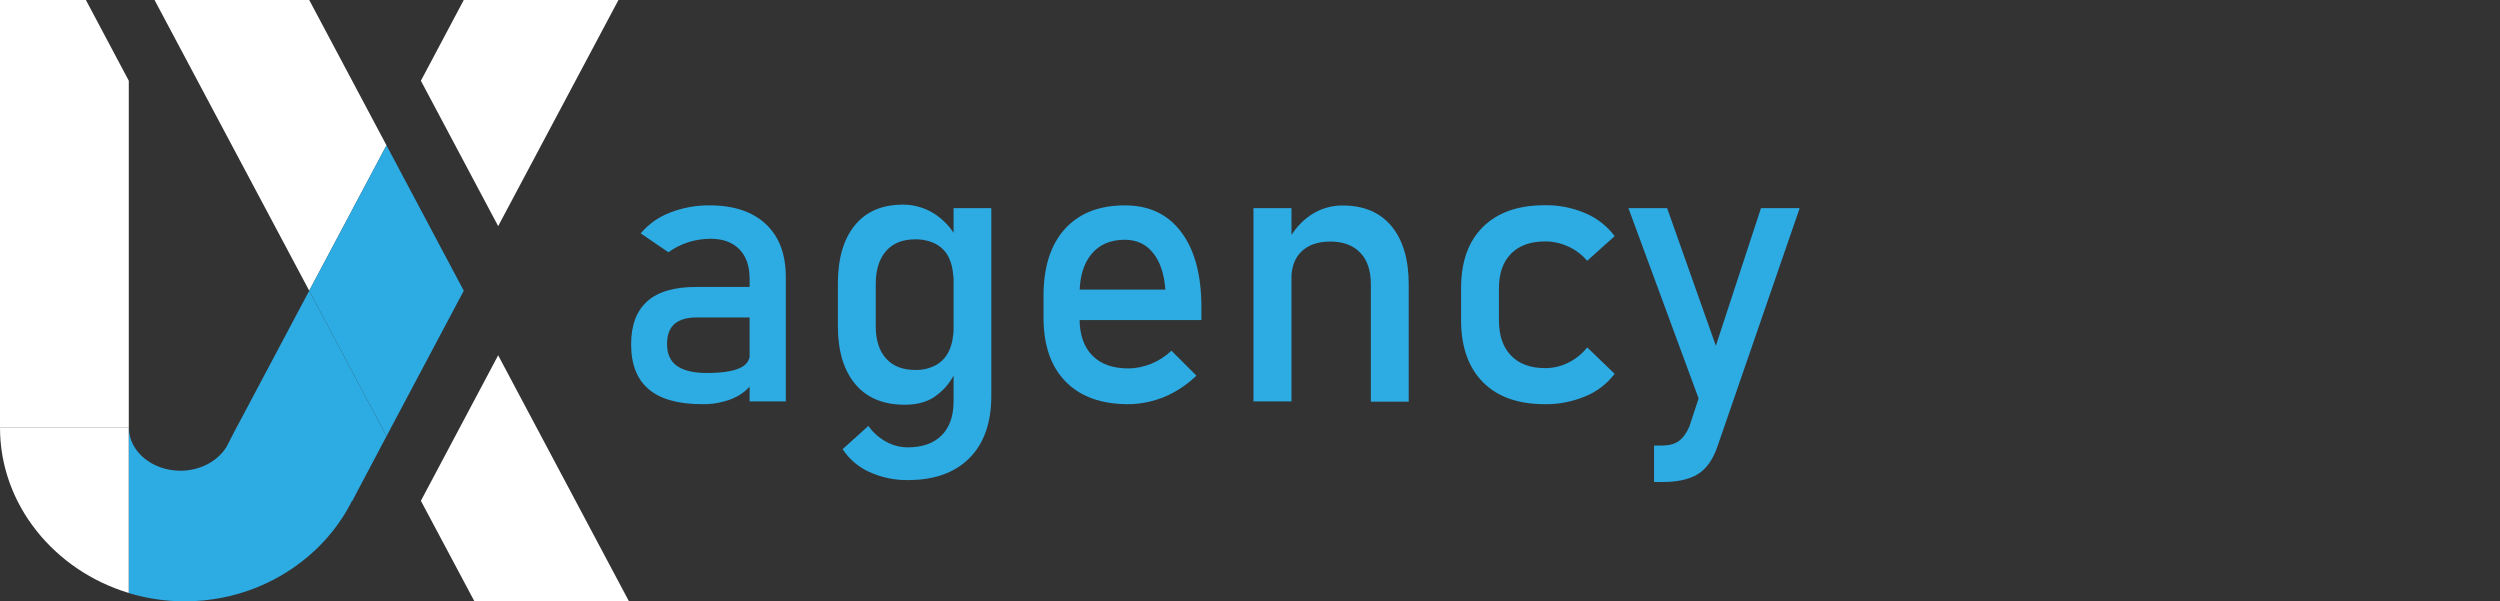 <?xml version="1.0" encoding="utf-8"?>
<!-- Generator: Adobe Illustrator 28.1.0, SVG Export Plug-In . SVG Version: 6.00 Build 0)  -->
<svg version="1.1" id="Слой_1" xmlns="http://www.w3.org/2000/svg" xmlns:xlink="http://www.w3.org/1999/xlink" x="0px" y="0px"
	 viewBox="0 0 1795.6 431.8" style="enable-background:new 0 0 1795.6 431.8;" xml:space="preserve">
<rect x="0" y="0" width="1795.6" height="431.8" fill="#333333" stroke="none"/>
<style type="text/css">
	.st0{fill:#F0801D;}
	.st1{fill:#948372;}
	.st2{fill:#FFFFFF;}
	.st3{fill:#2DABE3;}
	.st4{fill:#F5B94A;}
</style>
<path class="st0" d="M70.1,21.9"/>
<path class="st1" d="M250.5,309.7"/>
<path class="st0" d="M299.4,52.7"/>
<polygon class="st2" points="302.3,58 333.1,0 444.2,0 357.8,162.4 "/>
<polygon class="st2" points="111,0 222.1,0 277.6,104.4 222.1,208.8 "/>
<polygon class="st2" points="302.3,359.7 357.8,255.2 451.7,431.8 340.7,431.8 "/>
<polygon class="st3" points="222.1,208.8 277.6,313.3 333.1,208.8 277.6,104.4 "/>
<path class="st2" d="M0,307.2c0,55.3,39.1,102.6,92.5,118.7V307.2H0z"/>
<path class="st3" d="M169.8,307.2l-5.9,11.4c-0.3,0.5-0.5,1.1-0.8,1.6l-0.1,0.2l0,0c-6,10.4-18.8,17.7-33.4,17.7
	c-20.3,0-37-13.9-37-30.8v118.7c13,3.9,26.5,5.9,40.1,5.9c72.8,0,132.6-56.3,132.6-124.6H169.8z"/>
<path class="st4" d="M163.1,320.2c0,0.1-0.1,0.1-0.1,0.2l0,0L163.1,320.2z"/>
<polygon class="st2" points="92.5,307.2 0,307.2 0,0 61.7,0 92.5,58 "/>
<polygon class="st3" points="277.6,313.3 222.1,208.8 172.6,302 172.6,302 169.7,307.5 253,359.8 "/>
<polygon class="st0" points="172.6,302 169.6,307.5 169.7,307.5 172.6,302 "/>
<g>
	<path class="st3" d="M504.4,290.3c-17,0-29.8-3.5-38.3-10.6s-12.8-17.8-12.8-32.4c0-13.8,3.9-24.1,11.7-31s19.5-10.2,35.1-10.2
		h39.5l1.9,21.9h-41.2c-7,0-12.3,1.6-15.9,4.7c-3.6,3.2-5.3,8-5.3,14.5c0,7,2.4,12.3,7.1,15.6s11.8,5.1,21.3,5.1
		c10.3,0,18.1-1.1,23.3-3.3c5.2-2.2,7.8-5.7,7.8-10.4l2.8,19.5c-2.3,3.7-5.4,6.8-9,9.2c-3.7,2.5-7.9,4.3-12.2,5.4
		C514.9,289.8,509.7,290.4,504.4,290.3z M538.4,288.3v-88c0-9.1-2.4-16.2-7.3-21.2s-11.7-7.6-20.7-7.6c-5.5,0-10.9,0.8-16.1,2.5
		c-5.1,1.6-9.9,4-14.2,7.2l-19.9-13.6c5.6-6.6,12.7-11.7,20.8-14.8c9.1-3.6,18.9-5.4,28.7-5.3c17.4,0,30.8,4.5,40.4,13.5
		s14.3,21.7,14.3,38.1v89.2L538.4,288.3z"/>
	<path class="st3" d="M649.8,290.7c-15.3,0-27.2-4.9-35.5-14.8c-8.3-9.9-12.5-23.7-12.5-41.7v-30.6c0-18,4.1-31.9,12.2-41.8
		s19.6-14.8,34.4-14.8c8-0.1,15.8,2.2,22.5,6.4c7,4.5,12.7,10.7,16.5,18.1l-2.8,28.4c0.1-5.2-1-10.4-3.2-15.1
		c-2-4.1-5.3-7.4-9.3-9.6c-4.6-2.3-9.7-3.4-14.8-3.3c-9,0-16,2.8-20.9,8.4c-4.9,5.6-7.4,13.5-7.4,23.7v30.2
		c0,10.1,2.5,17.9,7.4,23.3c4.9,5.5,11.9,8.2,20.9,8.2c5.1,0.2,10.2-1,14.8-3.4c4-2.2,7.3-5.7,9.3-9.8c2.3-4.8,3.4-10.1,3.2-15.4
		l1.9,29.3c-2.8,6.6-7.2,12.4-12.9,16.8C667.6,288.3,659.6,290.7,649.8,290.7z M652.4,344.8c-9.7,0.2-19.2-1.8-28-5.8
		c-7.8-3.5-14.5-9.2-19.2-16.4l18.5-16.7c3.3,4.7,7.7,8.6,12.8,11.4c4.8,2.6,10.1,4,15.6,4c10.4,0,18.5-2.9,24.2-8.6
		s8.6-13.9,8.6-24.4V149.5H712v134.7c0,19.3-5.2,34.2-15.6,44.7S671.3,344.8,652.4,344.8L652.4,344.8z"/>
	<path class="st3" d="M810.3,290.3c-19.3,0-34.3-5.4-44.9-16.2c-10.6-10.8-15.9-26.1-15.9-46v-15.6c0-20.7,5.1-36.7,15.3-48
		c10.2-11.3,24.6-17,43.1-17c17.5,0,31,6.4,40.6,19.3c9.6,12.8,14.4,30.8,14.4,54v9.1h-93.6v-21.9h67.7c-0.8-11.2-3.7-20-8.8-26.3
		c-5-6.3-11.8-9.5-20.3-9.5c-10.3,0-18.2,3.4-23.9,10.2s-8.6,16.4-8.6,28.8v17.7c0,11.5,3.1,20.3,9.2,26.5s14.7,9.2,25.7,9.2
		c5.6,0,11.2-1.2,16.5-3.3c5.4-2.2,10.3-5.4,14.6-9.4l17.9,17.9c-6.7,6.5-14.5,11.7-23.1,15.3C828,288.4,819.2,290.3,810.3,290.3z"
		/>
	<path class="st3" d="M900.3,288.3V149.5h27.3v138.8H900.3z M984.6,288.3v-84.1c0-9.8-2.5-17.4-7.6-22.7s-12.2-8-21.5-8
		c-8.9,0-15.8,2.4-20.7,7.1c-4.9,4.7-7.3,11.4-7.3,19.9l-2.8-26.7c4.3-8.4,9.9-14.8,16.8-19.4c6.8-4.5,14.8-6.9,22.9-6.8
		c15.1,0,26.7,4.9,35,14.8c8.2,9.9,12.4,23.8,12.4,41.8v84.3H984.6z"/>
	<path class="st3" d="M1109.4,290.3c-19.1,0-33.9-5.3-44.3-15.8s-15.7-25.4-15.7-44.5v-22.9c0-19,5.2-33.7,15.7-44.1
		c10.5-10.4,25.3-15.6,44.3-15.6c10.1-0.2,20.1,1.8,29.4,5.8c8.3,3.5,15.5,9.2,20.9,16.4l-19.7,17.7c-7.6-8.8-18.6-13.9-30.2-13.9
		c-10.5,0-18.7,2.9-24.5,8.8c-5.8,5.9-8.7,14.2-8.7,24.9V230c0,11,2.9,19.4,8.7,25.4c5.8,6,14,9,24.5,9c5.8,0,11.4-1.3,16.6-3.9
		c5.3-2.6,10-6.4,13.6-11l19.7,19c-5.4,7.1-12.6,12.7-20.9,16.1C1129.4,288.5,1119.4,290.5,1109.4,290.3z"/>
	<path class="st3" d="M1225,299.7l-55.4-150.2h27.8l42.7,120.6L1225,299.7z M1264.8,149.5h27.8l-59.1,171.3
		c-3.3,9.5-8.1,16.2-14.3,19.9c-6.2,3.7-14.8,5.6-25.7,5.5h-5.5V320h5.5c5.1,0,9.1-1,12.1-3.1s5.6-5.6,7.8-10.6L1264.8,149.5z"/>
</g>
</svg>

